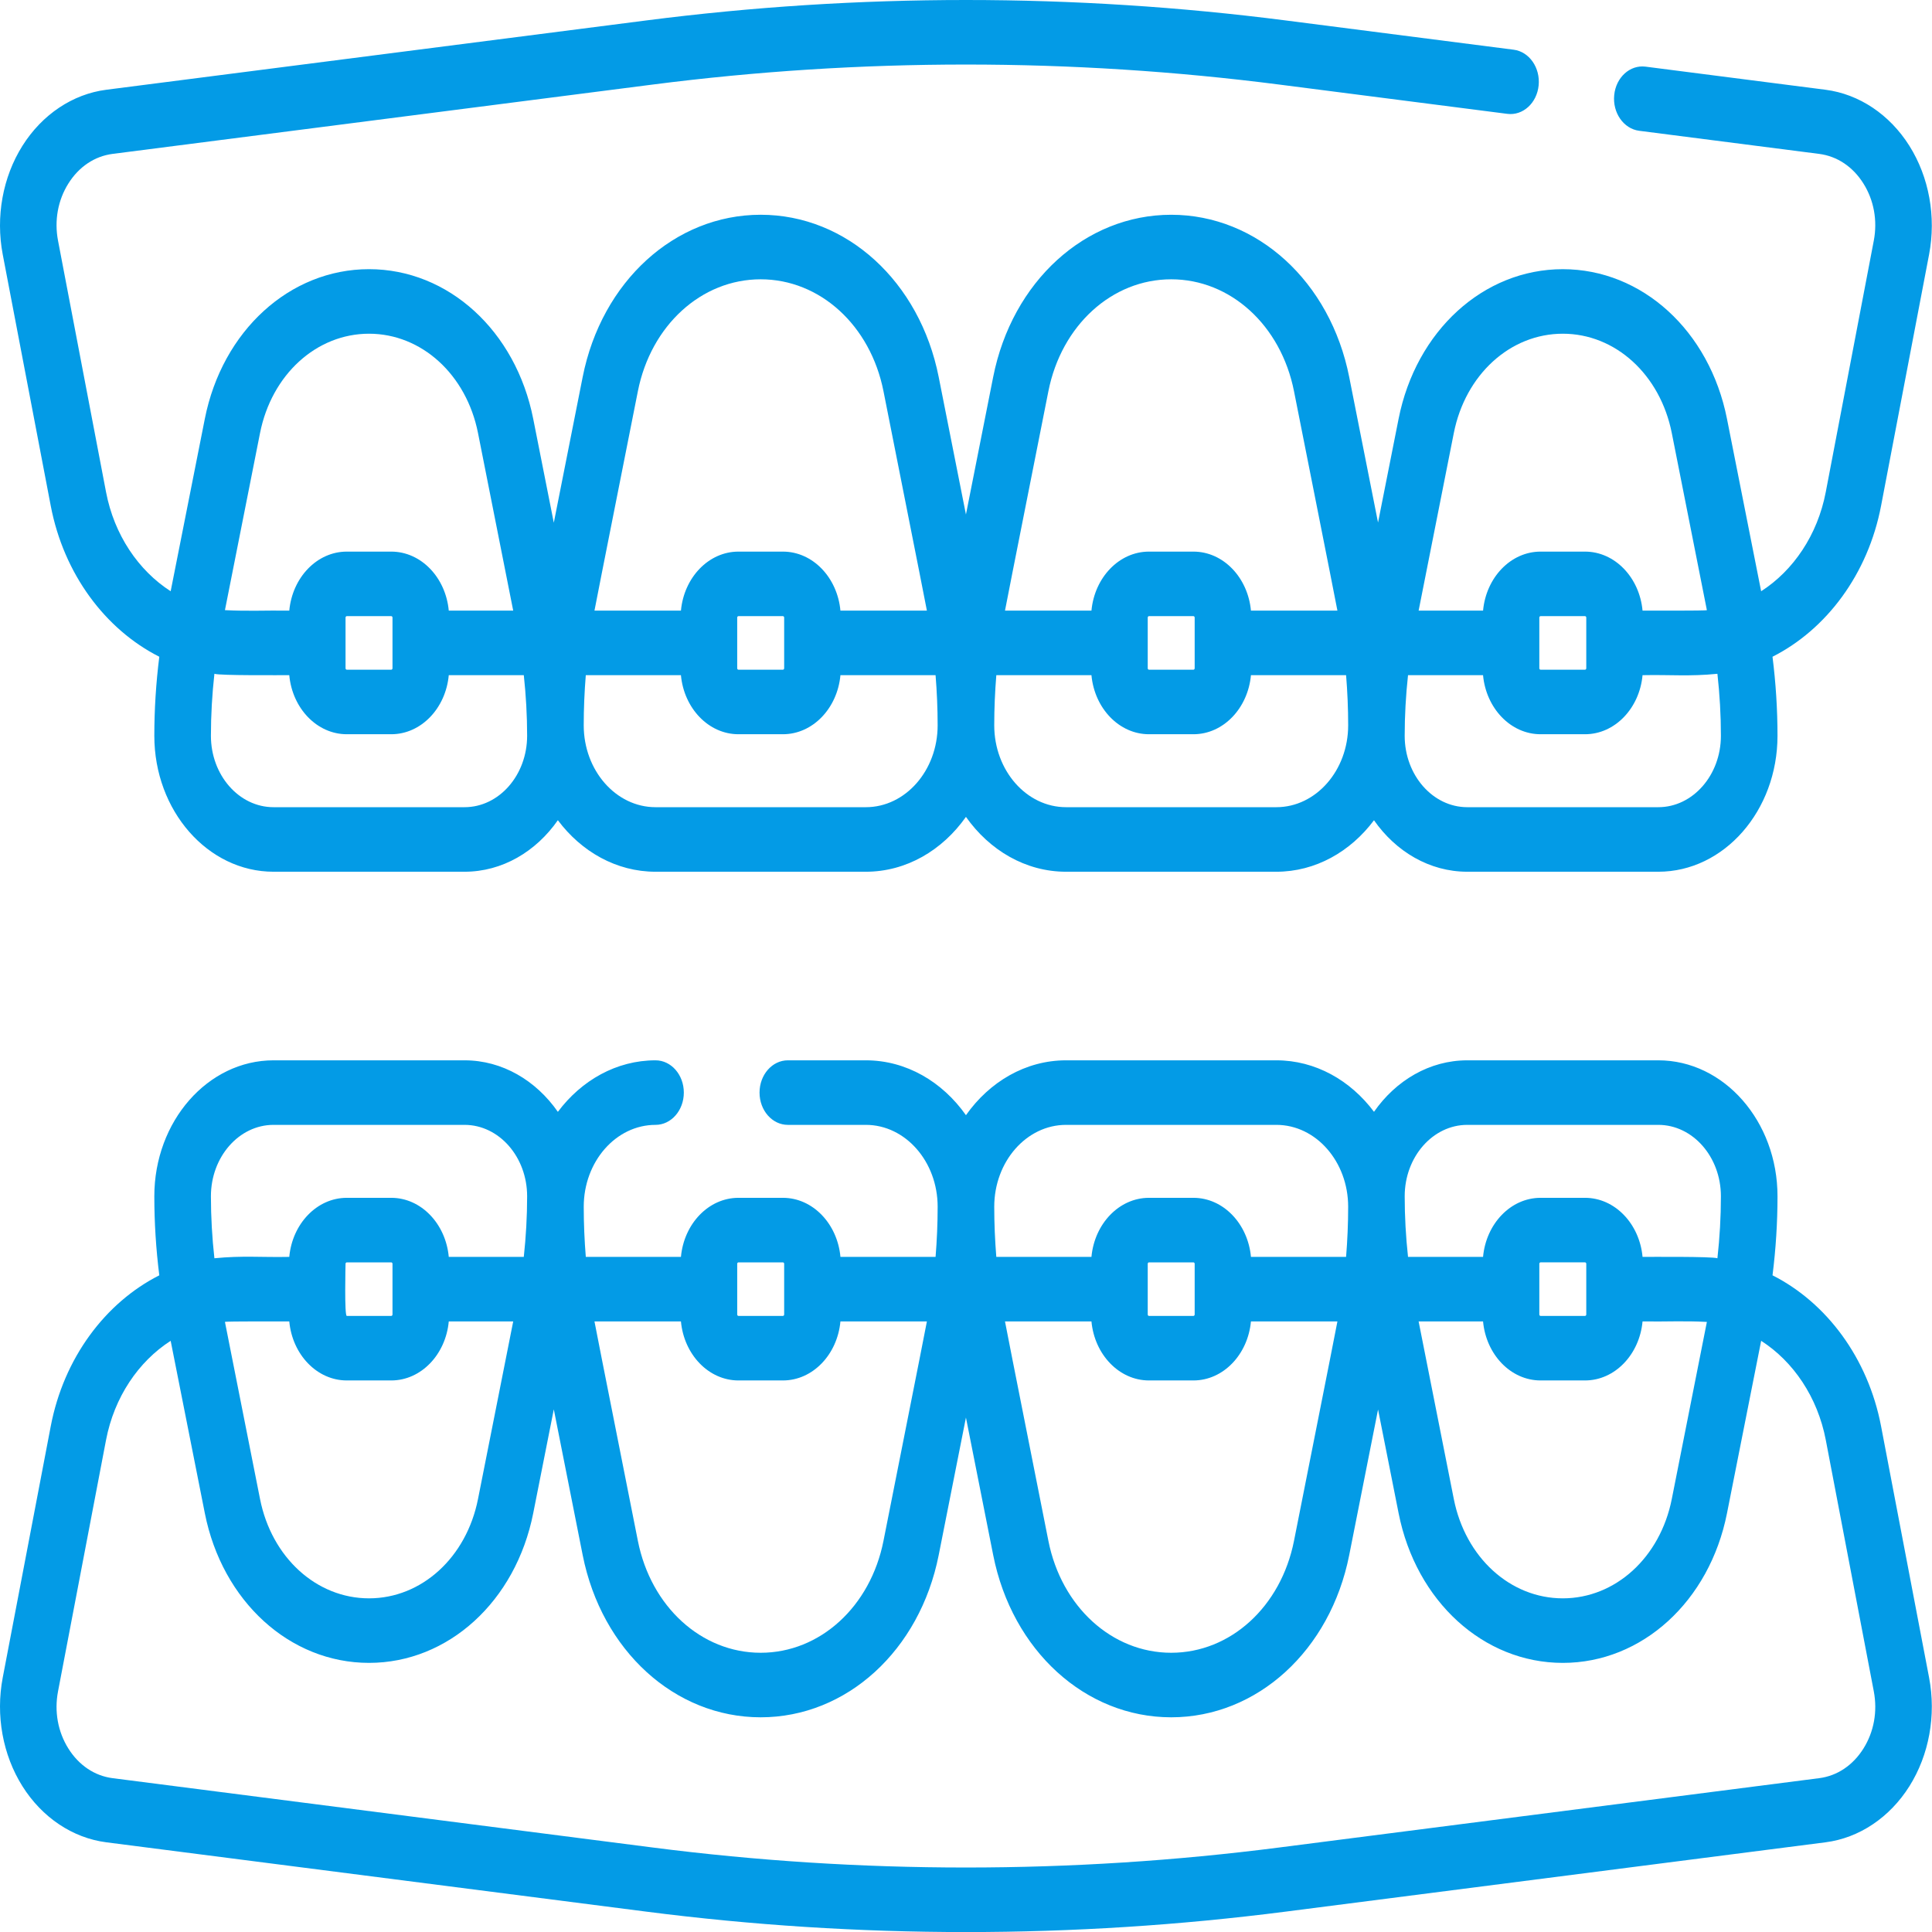 <?xml version="1.0" encoding="UTF-8"?> <svg xmlns="http://www.w3.org/2000/svg" width="205" height="205" viewBox="0 0 205 205" fill="none"> <path d="M5.382 53.659C6.766 60.921 11.185 66.792 16.903 69.686C16.553 72.463 16.375 75.27 16.375 78.075C16.375 86.028 22.049 92.498 29.023 92.498H49.29C53.298 92.498 56.874 90.358 59.193 87.031C61.693 90.373 65.41 92.498 69.555 92.498H91.873C96.163 92.498 99.995 90.222 102.494 86.677C104.993 90.223 108.824 92.498 113.115 92.498H135.432C139.575 92.498 143.29 90.375 145.791 87.036C148.11 90.361 151.684 92.498 155.691 92.498H175.958C182.932 92.498 188.606 86.028 188.606 78.075C188.606 75.271 188.427 72.464 188.077 69.686C193.794 66.792 198.214 60.922 199.598 53.66L204.692 26.996C205.453 22.999 204.692 18.8 202.602 15.476C200.512 12.153 197.27 9.984 193.705 9.524L174.599 7.071C172.949 6.862 171.465 8.212 171.28 10.091C171.094 11.97 172.28 13.665 173.928 13.877L193.032 16.33C194.938 16.576 196.603 17.689 197.721 19.467C198.839 21.246 199.231 23.402 198.823 25.539L193.729 52.204C192.86 56.765 190.282 60.544 186.871 62.736L183.246 44.442C181.394 35.092 174.229 28.562 165.823 28.562C157.417 28.562 150.253 35.092 148.401 44.442L146.22 55.446L143.161 40.004C141.152 29.867 133.385 22.788 124.272 22.788C115.159 22.788 107.391 29.867 105.383 40.004L102.494 54.593L99.603 40.003C97.595 29.867 89.828 22.787 80.715 22.787C71.602 22.787 63.834 29.867 61.826 40.003L58.763 55.463L56.579 44.441C54.727 35.091 47.562 28.561 39.156 28.561C30.751 28.561 23.586 35.092 21.733 44.441L18.109 62.735C14.698 60.543 12.119 56.764 11.25 52.202L6.158 25.54C5.75 23.402 6.141 21.245 7.259 19.467C8.377 17.689 10.042 16.575 11.947 16.329L69.24 8.974C91.306 6.14 113.683 6.14 135.749 8.974L159.942 12.081C161.591 12.288 163.077 10.94 163.262 9.061C163.448 7.182 162.262 5.486 160.614 5.275L136.422 2.169C113.909 -0.723 91.08 -0.723 68.568 2.169L11.274 9.524C7.711 9.983 4.468 12.152 2.378 15.476C0.288 18.8 -0.473 22.999 0.289 26.996L5.382 53.659ZM49.29 85.649H29.023C25.36 85.649 22.38 82.251 22.38 78.074C22.38 75.876 22.507 73.677 22.75 71.495C23.352 71.696 29.874 71.635 30.694 71.641C31.016 75.157 33.631 77.908 36.798 77.908H41.514C44.682 77.908 47.296 75.157 47.618 71.641H55.579C55.811 73.775 55.932 75.925 55.932 78.074C55.932 82.251 52.953 85.649 49.29 85.649ZM41.647 70.908C41.647 70.992 41.587 71.06 41.514 71.06H36.798C36.724 71.06 36.665 70.992 36.665 70.908V65.53C36.665 65.446 36.724 65.378 36.798 65.378H41.514C41.587 65.378 41.647 65.446 41.647 65.53V70.908ZM91.873 85.649H69.556C65.355 85.649 61.938 81.752 61.938 76.962C61.938 75.187 62.014 73.411 62.157 71.641H72.252C72.574 75.157 75.189 77.908 78.356 77.908H83.072C86.24 77.908 88.854 75.157 89.177 71.641H99.271C99.414 73.41 99.491 75.186 99.491 76.962C99.491 81.752 96.074 85.649 91.873 85.649ZM83.206 70.908C83.206 70.992 83.146 71.06 83.073 71.06H78.356C78.283 71.06 78.223 70.992 78.223 70.908V65.53C78.223 65.446 78.283 65.378 78.356 65.378H83.073C83.146 65.378 83.206 65.446 83.206 65.53V70.908ZM135.432 85.649H113.115C108.914 85.649 105.497 81.752 105.497 76.962C105.497 75.187 105.573 73.411 105.717 71.641H115.811C116.134 75.157 118.748 77.908 121.915 77.908H126.632C129.799 77.908 132.413 75.157 132.736 71.641H142.831C142.974 73.41 143.051 75.187 143.051 76.962C143.051 81.752 139.633 85.649 135.432 85.649ZM121.783 65.53C121.783 65.446 121.842 65.378 121.915 65.378H126.631C126.705 65.378 126.764 65.446 126.764 65.53V70.908C126.764 70.992 126.705 71.06 126.631 71.06H121.915C121.842 71.06 121.783 70.992 121.783 70.908V65.53ZM182.601 78.074C182.601 82.251 179.621 85.649 175.958 85.649H155.691C152.029 85.649 149.048 82.251 149.048 78.074C149.048 75.926 149.17 73.775 149.402 71.641H157.362C157.685 75.157 160.299 77.908 163.466 77.908H168.183C171.351 77.908 173.965 75.157 174.287 71.641C177.244 71.58 179.239 71.792 182.231 71.495C182.474 73.678 182.601 75.877 182.601 78.074ZM168.316 70.908C168.316 70.992 168.256 71.06 168.183 71.06H163.466C163.393 71.06 163.334 70.992 163.334 70.908V65.53C163.334 65.446 163.393 65.378 163.466 65.378H168.183C168.256 65.378 168.316 65.446 168.316 65.53V70.908ZM154.26 45.951C155.49 39.744 160.245 35.41 165.825 35.41C171.405 35.41 176.16 39.745 177.39 45.951L181.113 64.741C181.064 64.818 174.619 64.787 174.287 64.793C173.963 61.278 171.349 58.53 168.183 58.53H163.467C160.301 58.53 157.688 61.278 157.364 64.793H150.527L154.26 45.951ZM111.242 41.513C112.628 34.52 117.987 29.636 124.274 29.636C130.561 29.636 135.919 34.519 137.304 41.513C137.584 42.962 141.632 63.279 141.91 64.793H132.735C132.411 61.278 129.798 58.53 126.632 58.53H121.915C118.749 58.53 116.137 61.278 115.812 64.793H106.637C106.848 63.615 111.068 42.439 111.242 41.513ZM67.683 41.513C69.069 34.52 74.427 29.636 80.715 29.636C87.001 29.636 92.36 34.52 93.745 41.513C94.025 42.963 98.072 63.279 98.351 64.793H89.176C88.852 61.279 86.239 58.53 83.073 58.53H78.356C75.19 58.53 72.577 61.279 72.253 64.793H63.078C63.289 63.615 67.508 42.439 67.683 41.513ZM27.591 45.951C28.821 39.744 33.577 35.41 39.156 35.41C44.736 35.41 49.491 39.745 50.721 45.951L54.455 64.793H47.618C47.294 61.278 44.681 58.53 41.514 58.53H36.798C33.632 58.53 31.019 61.278 30.695 64.793C28.092 64.755 26.386 64.87 23.868 64.741L27.591 45.951Z" fill="#039BE6"></path> <path d="M199.599 151.348C198.215 144.085 193.795 138.214 188.078 135.321C188.428 132.543 188.607 129.736 188.607 126.932C188.607 118.979 182.932 112.508 175.958 112.508H155.691C151.685 112.508 148.111 114.646 145.792 117.971C143.291 114.631 139.576 112.508 135.432 112.508H113.116C108.825 112.508 104.994 114.784 102.495 118.33C99.996 114.784 96.164 112.508 91.874 112.508H83.596C81.938 112.508 80.593 114.042 80.593 115.933C80.593 117.824 81.938 119.357 83.596 119.357H91.874C96.074 119.357 99.492 123.254 99.492 128.044C99.492 129.82 99.415 131.596 99.272 133.365H89.178C88.855 129.849 86.241 127.098 83.073 127.098H78.357C75.189 127.098 72.575 129.849 72.253 133.365H62.158C62.015 131.596 61.939 129.82 61.939 128.044C61.939 123.254 65.356 119.357 69.557 119.357C71.215 119.357 72.559 117.824 72.559 115.933C72.559 114.042 71.215 112.508 69.557 112.508C65.411 112.508 61.695 114.634 59.194 117.976C56.875 114.648 53.299 112.508 49.291 112.508H29.023C22.049 112.508 16.375 118.978 16.375 126.932C16.375 129.736 16.553 132.543 16.903 135.321C11.185 138.214 6.766 144.085 5.382 151.347L0.289 178.011C-0.473 182.007 0.288 186.206 2.379 189.53C4.469 192.854 7.711 195.023 11.275 195.482L68.568 202.838C79.824 204.284 91.159 205.006 102.495 205.006C113.83 205.006 125.166 204.284 136.422 202.838L193.708 195.482C197.27 195.024 200.513 192.854 202.603 189.531C204.693 186.206 205.455 182.008 204.692 178.011L199.599 151.348ZM155.691 119.357H175.958C179.621 119.357 182.601 122.755 182.601 126.932C182.601 129.129 182.474 131.329 182.231 133.511C181.629 133.31 175.107 133.371 174.287 133.365C173.965 129.849 171.351 127.098 168.183 127.098H163.467C160.299 127.098 157.685 129.849 157.363 133.365H149.402C149.17 131.231 149.049 129.08 149.049 126.932C149.049 122.755 152.029 119.357 155.691 119.357ZM115.812 140.214C116.136 143.728 118.75 146.476 121.915 146.476H126.632C129.798 146.476 132.41 143.728 132.735 140.214H141.91C141.699 141.391 137.48 162.568 137.304 163.494C135.919 170.486 130.56 175.371 124.273 175.371C117.986 175.371 112.628 170.487 111.242 163.494C110.963 162.044 106.915 141.728 106.637 140.214H115.812ZM121.783 134.098C121.783 134.015 121.842 133.947 121.915 133.947H126.632C126.705 133.947 126.764 134.015 126.764 134.098V139.477C126.764 139.56 126.705 139.628 126.632 139.628H121.915C121.842 139.628 121.783 139.56 121.783 139.477V134.098ZM157.363 140.214C157.688 143.728 160.3 146.476 163.467 146.476H168.183C171.349 146.476 173.962 143.728 174.287 140.214C176.889 140.251 178.595 140.136 181.113 140.265L177.39 159.055C176.16 165.262 171.404 169.596 165.825 169.596C160.245 169.596 155.49 165.262 154.26 159.056L150.526 140.214L157.363 140.214ZM168.316 139.476C168.316 139.56 168.256 139.628 168.183 139.628H163.467C163.393 139.628 163.334 139.56 163.334 139.476V134.098C163.334 134.014 163.393 133.946 163.467 133.946H168.183C168.256 133.946 168.316 134.014 168.316 134.098V139.476ZM113.115 119.357H135.432C139.633 119.357 143.05 123.254 143.05 128.044C143.05 129.82 142.974 131.596 142.83 133.365H132.736C132.413 129.849 129.799 127.098 126.632 127.098H121.915C118.748 127.098 116.134 129.849 115.811 133.365H105.716C105.573 131.596 105.497 129.82 105.497 128.044C105.497 123.254 108.915 119.357 113.115 119.357ZM78.356 133.947H83.073C83.146 133.947 83.206 134.015 83.206 134.098V139.477C83.206 139.56 83.146 139.628 83.073 139.628H78.356C78.283 139.628 78.224 139.56 78.224 139.477V134.098C78.224 134.015 78.284 133.947 78.356 133.947ZM72.253 140.214C72.577 143.728 75.19 146.476 78.356 146.476H83.073C86.239 146.476 88.852 143.728 89.176 140.214H98.351C98.14 141.391 93.921 162.568 93.745 163.494C92.36 170.486 87.001 175.371 80.715 175.371C74.428 175.371 69.069 170.487 67.683 163.494C67.404 162.044 63.356 141.728 63.078 140.214H72.253ZM30.695 140.214C31.019 143.728 33.632 146.476 36.798 146.476H41.515C44.681 146.476 47.294 143.728 47.618 140.214H54.455L50.721 159.055C49.492 165.262 44.736 169.596 39.156 169.596C33.577 169.596 28.821 165.262 27.591 159.056L23.868 140.265C23.918 140.188 30.363 140.219 30.695 140.214ZM41.647 139.476C41.647 139.56 41.587 139.628 41.514 139.628H36.798C36.529 139.665 36.665 134.098 36.665 134.098C36.665 134.015 36.725 133.947 36.798 133.947H41.514C41.587 133.947 41.647 134.015 41.647 134.098V139.476ZM22.38 126.932C22.38 122.755 25.36 119.357 29.023 119.357H49.29C52.952 119.357 55.932 122.755 55.932 126.932C55.932 129.081 55.811 131.231 55.578 133.365H47.618C47.296 129.849 44.681 127.098 41.514 127.098H36.798C33.631 127.098 31.016 129.849 30.694 133.365C27.737 133.426 25.742 133.214 22.75 133.511C22.507 131.329 22.38 129.13 22.38 126.932ZM197.722 185.54C196.604 187.318 194.939 188.432 193.034 188.677L135.749 196.032C113.684 198.866 91.306 198.866 69.239 196.032L11.948 188.677C10.042 188.432 8.377 187.317 7.259 185.539C6.141 183.761 5.75 181.604 6.157 179.467L11.25 152.803C12.12 148.242 14.698 144.463 18.109 142.271L21.734 160.564C23.586 169.914 30.75 176.444 39.156 176.444C47.562 176.444 54.726 169.914 56.579 160.564L58.763 149.543L61.826 165.003C63.835 175.14 71.602 182.219 80.715 182.219C89.828 182.219 97.595 175.14 99.604 165.003L102.494 150.413L105.385 165.003C107.394 175.14 115.161 182.219 124.274 182.219C133.387 182.219 141.155 175.14 143.163 165.003L146.222 149.561L148.403 160.565C150.255 169.915 157.419 176.445 165.826 176.445C174.231 176.445 181.396 169.915 183.248 160.565L186.873 142.271C190.284 144.463 192.862 148.242 193.732 152.804L198.825 179.467C199.231 181.605 198.84 183.761 197.722 185.54Z" fill="#039BE6"></path> </svg> 